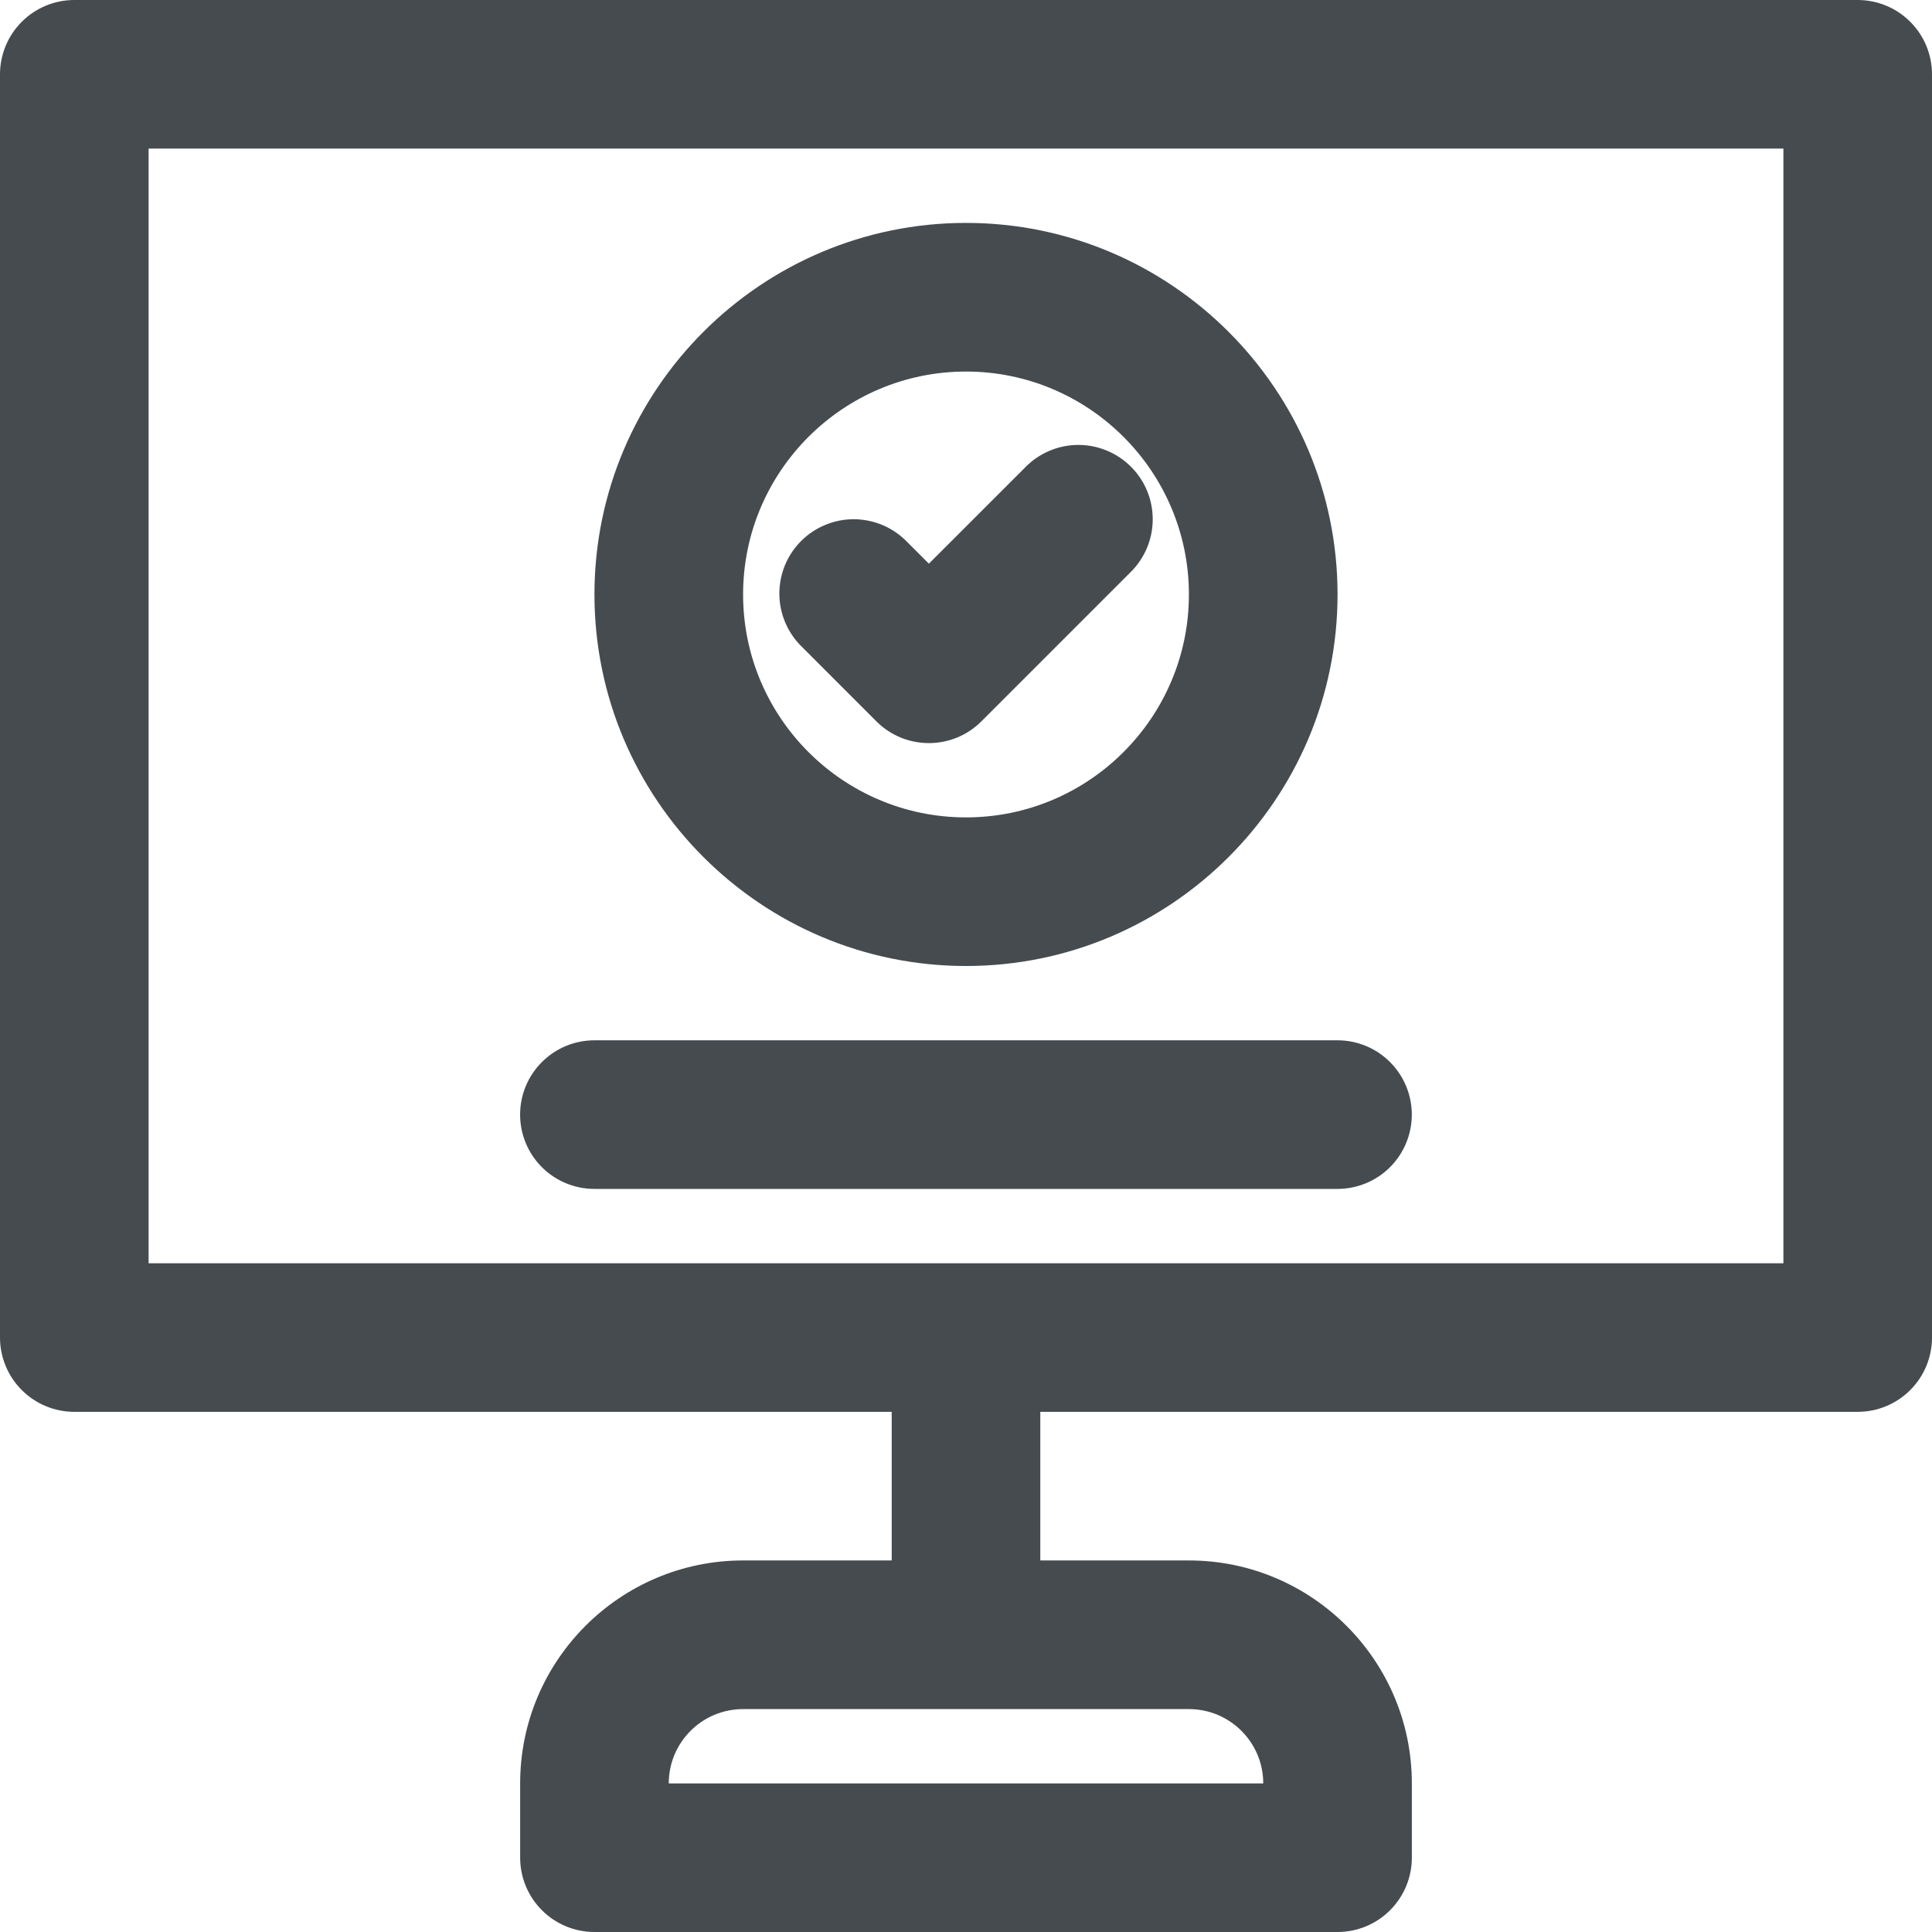 <svg width="48" height="48" viewBox="0 0 48 48" fill="none" xmlns="http://www.w3.org/2000/svg">
<path fill-rule="evenodd" clip-rule="evenodd" d="M1.846 0H46.154C46.644 0 47.113 0.195 47.459 0.541C47.806 0.887 48 1.357 48 1.846V33.231C48 33.72 47.806 34.19 47.459 34.536C47.113 34.882 46.644 35.077 46.154 35.077H25.846V38.769H29.538C32.593 38.769 35.077 41.253 35.077 44.308V46.154C35.077 46.644 34.882 47.113 34.536 47.459C34.19 47.806 33.72 48 33.231 48H14.769C14.28 48 13.81 47.806 13.464 47.459C13.118 47.113 12.923 46.644 12.923 46.154V44.308C12.923 41.253 15.407 38.769 18.462 38.769H22.154V35.077H1.846C1.357 35.077 0.887 34.882 0.541 34.536C0.195 34.19 0 33.72 0 33.231V1.846C0 1.357 0.195 0.887 0.541 0.541C0.887 0.195 1.357 0 1.846 0ZM18.462 42.462C17.443 42.462 16.615 43.289 16.615 44.308H31.385C31.385 43.289 30.557 42.462 29.538 42.462H18.462ZM3.692 31.385H44.308V3.692H3.692V31.385ZM33.231 14.769C33.231 19.859 29.09 24 24 24C18.91 24 14.769 19.859 14.769 14.769C14.769 9.679 18.91 5.538 24 5.538C29.09 5.538 33.231 9.679 33.231 14.769ZM29.538 14.769C29.538 11.715 27.055 9.231 24 9.231C20.945 9.231 18.462 11.715 18.462 14.769C18.462 17.824 20.945 20.308 24 20.308C27.055 20.308 29.538 17.824 29.538 14.769ZM23.078 18.462C23.32 18.462 23.561 18.414 23.785 18.322C24.009 18.229 24.212 18.092 24.383 17.921L28.076 14.228C28.252 14.058 28.392 13.854 28.489 13.629C28.586 13.404 28.637 13.162 28.639 12.916C28.641 12.671 28.595 12.428 28.502 12.201C28.409 11.974 28.272 11.768 28.098 11.595C27.925 11.422 27.719 11.284 27.492 11.192C27.265 11.099 27.022 11.052 26.777 11.054C26.532 11.056 26.29 11.107 26.064 11.204C25.839 11.301 25.635 11.441 25.465 11.618L23.078 14.004L22.537 13.464C22.367 13.288 22.163 13.147 21.938 13.05C21.713 12.954 21.47 12.903 21.225 12.9C20.98 12.898 20.737 12.945 20.51 13.038C20.283 13.131 20.077 13.268 19.904 13.441C19.73 13.614 19.593 13.821 19.5 14.047C19.408 14.274 19.361 14.517 19.363 14.763C19.365 15.008 19.416 15.25 19.513 15.475C19.61 15.7 19.75 15.904 19.927 16.074L21.773 17.921C22.133 18.282 22.605 18.462 23.078 18.462ZM33.23 29.538H14.768C14.278 29.538 13.809 29.344 13.463 28.998C13.116 28.651 12.922 28.182 12.922 27.692C12.922 27.203 13.116 26.733 13.463 26.387C13.809 26.041 14.278 25.846 14.768 25.846H33.23C33.719 25.846 34.189 26.041 34.535 26.387C34.881 26.733 35.076 27.203 35.076 27.692C35.076 28.182 34.881 28.651 34.535 28.998C34.189 29.344 33.719 29.538 33.23 29.538Z" fill="#464B50"/>
</svg>
